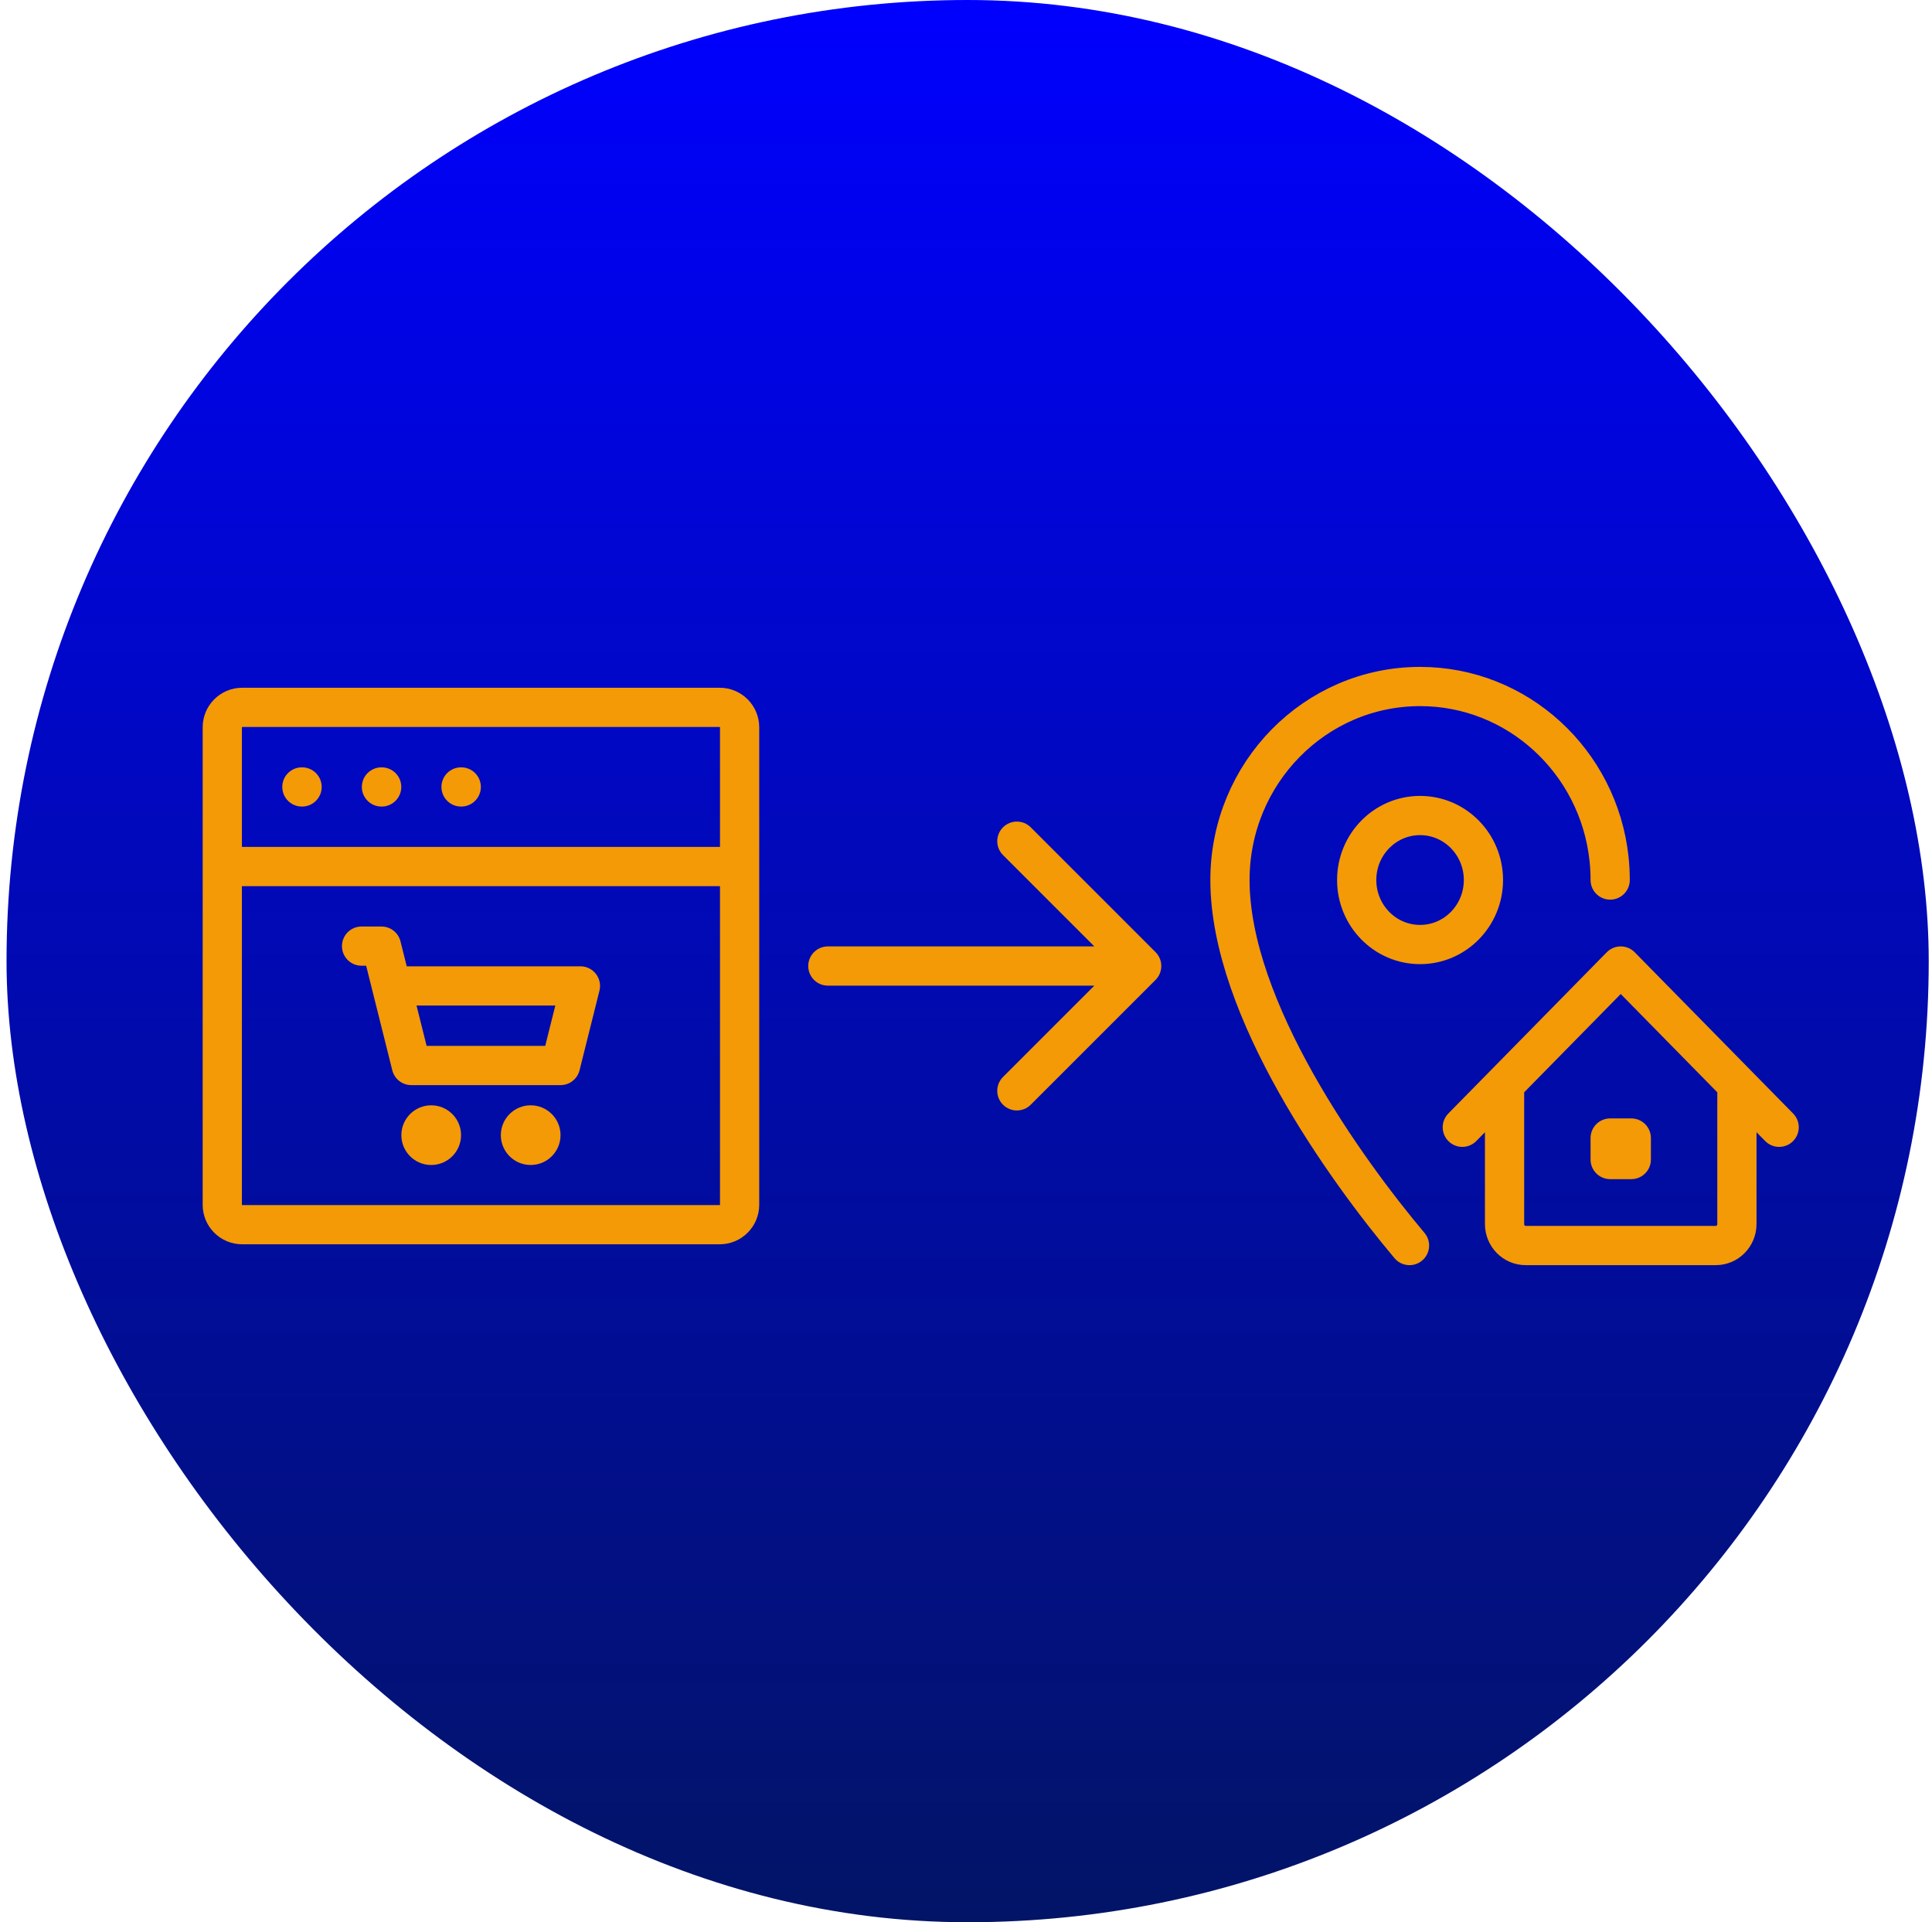 <svg width="197" height="196" viewBox="0 0 197 196" fill="none" xmlns="http://www.w3.org/2000/svg">
<rect x="0.667" width="196" height="196" rx="98" fill="url(#paint0_linear_1463_10201)"/>
<path d="M36.868 94.471C35.764 94.471 34.868 95.367 34.868 96.471C34.868 97.576 35.764 98.471 36.868 98.471V94.471ZM38.897 96.471L40.837 95.986C40.615 95.096 39.815 94.471 38.897 94.471V96.471ZM39.911 98.529C38.807 98.529 37.911 99.424 37.911 100.529C37.911 101.633 38.807 102.529 39.911 102.529V98.529ZM59.185 100.529L61.125 101.014C61.275 100.416 61.14 99.784 60.761 99.298C60.382 98.813 59.801 98.529 59.185 98.529V100.529ZM41.94 108.644L40 109.129C40.222 110.019 41.022 110.644 41.94 110.644V108.644ZM57.156 108.644V110.644C58.074 110.644 58.874 110.019 59.096 109.129L57.156 108.644ZM30.782 78.241C29.677 78.241 28.782 79.136 28.782 80.241C28.782 81.346 29.677 82.241 30.782 82.241V78.241ZM30.802 82.241C31.907 82.241 32.802 81.346 32.802 80.241C32.802 79.136 31.907 78.241 30.802 78.241V82.241ZM38.897 78.241C37.792 78.241 36.897 79.136 36.897 80.241C36.897 81.346 37.792 82.241 38.897 82.241V78.241ZM38.917 82.241C40.022 82.241 40.917 81.346 40.917 80.241C40.917 79.136 40.022 78.241 38.917 78.241V82.241ZM47.012 78.241C45.907 78.241 45.012 79.136 45.012 80.241C45.012 81.346 45.907 82.241 47.012 82.241V78.241ZM47.032 82.241C48.137 82.241 49.032 81.346 49.032 80.241C49.032 79.136 48.137 78.241 47.032 78.241V82.241ZM75.415 90.356C76.52 90.356 77.415 89.461 77.415 88.356C77.415 87.251 76.52 86.356 75.415 86.356V90.356ZM24.695 74.126H73.386V70.126H24.695V74.126ZM73.415 74.154V122.846H77.415V74.154H73.415ZM73.386 122.874H24.695V126.874H73.386V122.874ZM24.666 122.846V74.154H20.666V122.846H24.666ZM24.695 122.874C24.691 122.874 24.688 122.874 24.687 122.874C24.686 122.874 24.686 122.873 24.685 122.873C24.683 122.872 24.679 122.87 24.675 122.866C24.671 122.862 24.669 122.858 24.668 122.856C24.668 122.855 24.667 122.855 24.667 122.854C24.667 122.853 24.666 122.85 24.666 122.846H20.666C20.666 125.071 22.47 126.874 24.695 126.874V122.874ZM73.415 122.846C73.415 122.85 73.415 122.853 73.415 122.854C73.414 122.855 73.414 122.855 73.414 122.856C73.413 122.858 73.411 122.862 73.407 122.866C73.403 122.87 73.399 122.872 73.397 122.873C73.396 122.873 73.395 122.874 73.394 122.874C73.393 122.874 73.391 122.874 73.386 122.874V126.874C75.611 126.874 77.415 125.071 77.415 122.846H73.415ZM73.386 74.126C73.391 74.126 73.393 74.126 73.394 74.126C73.395 74.127 73.396 74.127 73.397 74.127C73.399 74.128 73.403 74.13 73.407 74.134C73.411 74.138 73.413 74.142 73.414 74.144C73.414 74.145 73.414 74.146 73.415 74.147C73.415 74.147 73.415 74.15 73.415 74.154H77.415C77.415 71.93 75.611 70.126 73.386 70.126V74.126ZM24.695 70.126C22.47 70.126 20.666 71.93 20.666 74.154H24.666C24.666 74.15 24.667 74.147 24.667 74.147C24.667 74.146 24.668 74.145 24.668 74.144C24.669 74.142 24.671 74.138 24.675 74.134C24.679 74.13 24.683 74.128 24.685 74.127C24.686 74.127 24.686 74.127 24.687 74.126C24.688 74.126 24.691 74.126 24.695 74.126V70.126ZM36.868 98.471H38.897V94.471H36.868V98.471ZM39.911 102.529H59.185V98.529H39.911V102.529ZM41.94 110.644H57.156V106.644H41.94V110.644ZM36.957 96.956L40 109.129L43.88 108.159L40.837 95.986L36.957 96.956ZM59.096 109.129L61.125 101.014L57.245 100.044L55.216 108.159L59.096 109.129ZM30.782 82.241H30.802V78.241H30.782V82.241ZM38.897 82.241H38.917V78.241H38.897V82.241ZM47.012 82.241H47.032V78.241H47.012V82.241ZM22.666 90.356H75.415V86.356H22.666V90.356Z" fill="#F39A06"/>
<path d="M57.156 115.745C57.156 117.425 55.793 118.788 54.112 118.788C52.432 118.788 51.069 117.425 51.069 115.745C51.069 114.064 52.432 112.702 54.112 112.702C55.793 112.702 57.156 114.064 57.156 115.745Z" fill="#F39A06"/>
<path d="M47.012 115.745C47.012 117.425 45.649 118.788 43.968 118.788C42.288 118.788 40.925 117.425 40.925 115.745C40.925 114.064 42.288 112.702 43.968 112.702C45.649 112.702 47.012 114.064 47.012 115.745Z" fill="#F39A06"/>
<path d="M84.415 96.5C83.311 96.5 82.415 97.395 82.415 98.5C82.415 99.605 83.311 100.5 84.415 100.5V96.5ZM117.829 99.914C118.61 99.133 118.61 97.867 117.829 97.086L105.101 84.358C104.32 83.577 103.054 83.577 102.273 84.358C101.492 85.139 101.492 86.405 102.273 87.186L113.587 98.5L102.273 109.814C101.492 110.595 101.492 111.861 102.273 112.642C103.054 113.423 104.32 113.423 105.101 112.642L117.829 99.914ZM84.415 100.5H116.415V96.5H84.415V100.5Z" fill="#F39A06"/>
<path d="M177.107 110.558V124.808C177.107 126.018 176.143 127 174.954 127H155.569C154.379 127 153.415 126.018 153.415 124.808V110.558M177.107 110.558L165.261 98.5L153.415 110.558M177.107 110.558L181.415 114.942M153.415 110.558L149.107 114.942M164.184 89.731C164.184 88.99 164.144 88.258 164.066 87.538C162.995 77.673 154.777 70 144.8 70C134.094 70 125.415 78.834 125.415 89.731C125.415 102.885 137.261 119.327 143.723 127M164.184 116.038H166.338V118.231H164.184V116.038ZM151.261 89.731C151.261 93.363 148.368 96.308 144.8 96.308C141.231 96.308 138.338 93.363 138.338 89.731C138.338 86.098 141.231 83.154 144.8 83.154C148.368 83.154 151.261 86.098 151.261 89.731Z" stroke="#F39A06" stroke-width="4" stroke-linecap="round" stroke-linejoin="round"/>
<defs>
<linearGradient id="paint0_linear_1463_10201" x1="98.666" y1="0" x2="98.666" y2="196" gradientUnits="userSpaceOnUse">
<stop stop-color="#0000FE"/>
<stop offset="1" stop-color="#021466"/>
</linearGradient>
</defs>
</svg>
